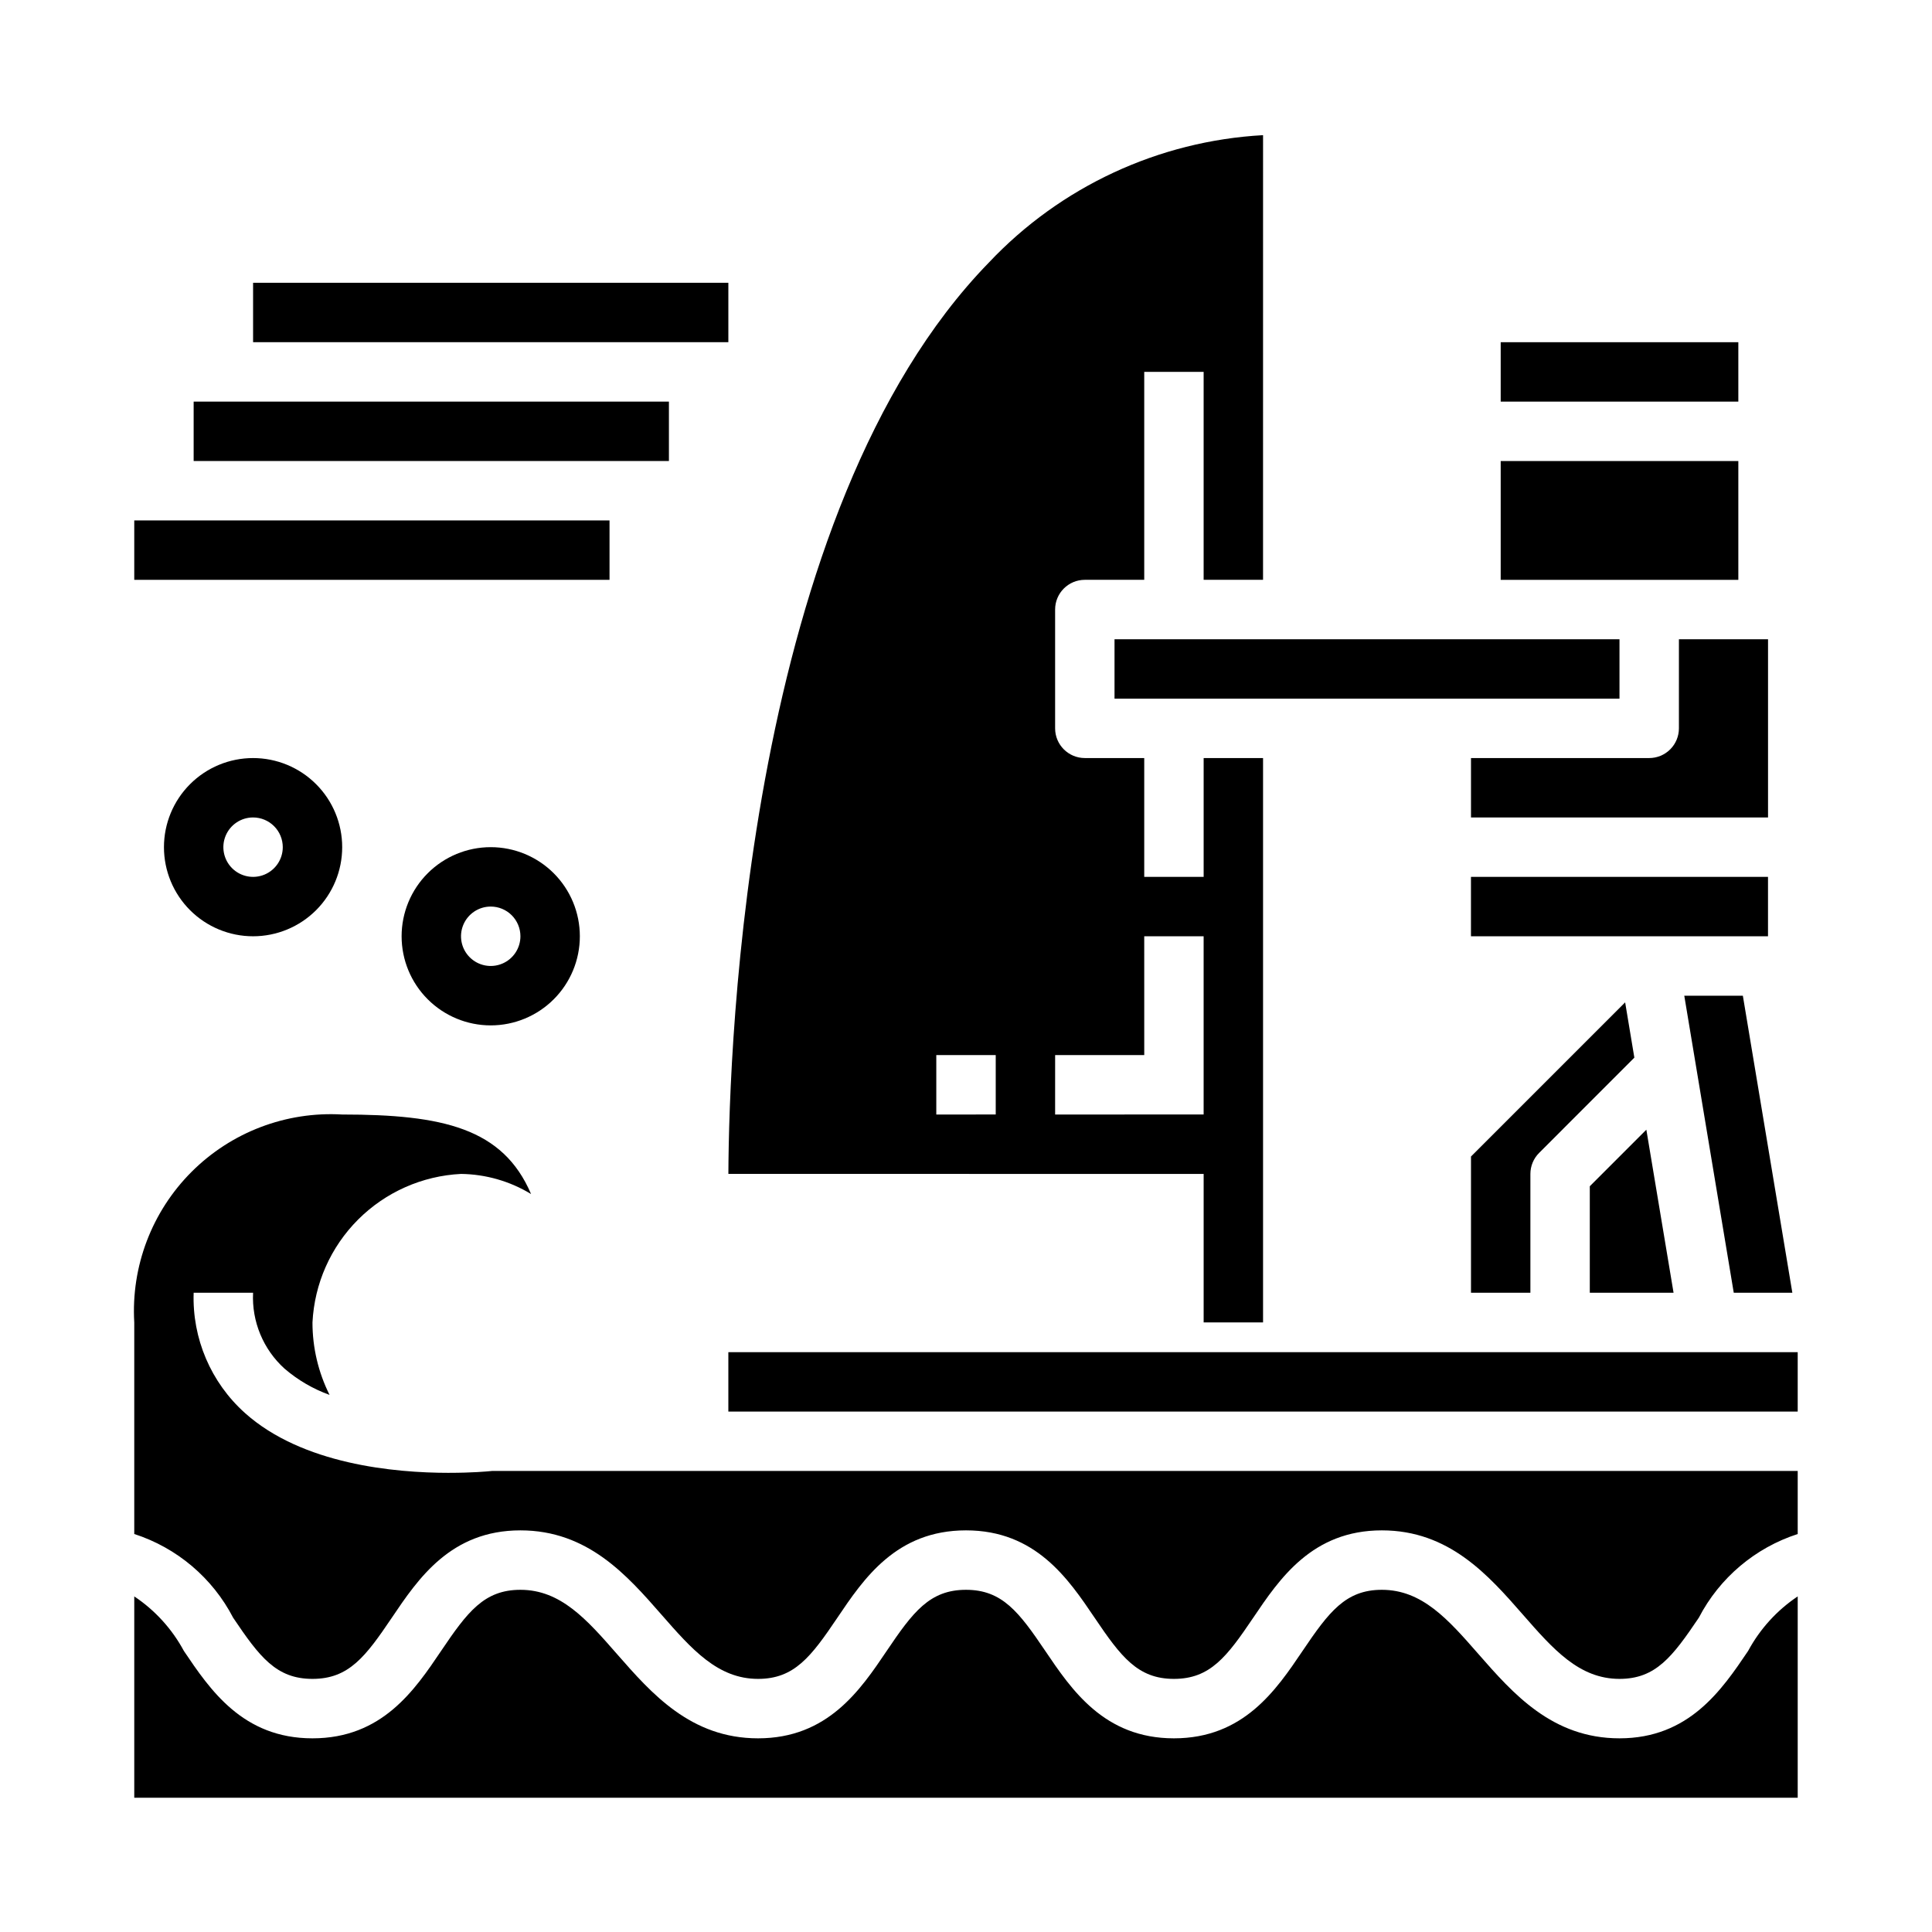 <?xml version="1.0" encoding="UTF-8"?>
<!-- Uploaded to: SVG Repo, www.svgrepo.com, Generator: SVG Repo Mixer Tools -->
<svg fill="#000000" width="800px" height="800px" version="1.1" viewBox="144 144 512 512" xmlns="http://www.w3.org/2000/svg">
 <g>
  <path d="m541.7 266.18h62.977v31.488h-62.977z"/>
  <path d="m541.7 234.69h62.977v15.742h-62.977z"/>
  <path d="m337.02 502.34h283.39v15.742h-283.39z"/>
  <path d="m580.3 443.38-14.988 14.988v28.227h22.199z"/>
  <path d="m588.93 337.02c0 2.086-0.828 4.09-2.305 5.566-1.477 1.477-3.477 2.305-5.566 2.305h-47.23v15.742h78.719v-47.23h-23.617z"/>
  <path d="m439.36 313.41h133.82v15.742h-133.82z"/>
  <path d="m533.82 376.38h78.719v15.742h-78.719z"/>
  <path d="m618.99 486.59-13.117-78.719h-15.523l13.113 78.719z"/>
  <path d="m263.02 534.32c-14.5 0-38.91-2.25-54.121-15.871h0.004c-9.023-8.082-13.996-19.75-13.582-31.859h15.746c-0.375 7.617 2.684 14.996 8.336 20.113 3.523 3.027 7.566 5.387 11.934 6.961-2.981-5.961-4.531-12.535-4.527-19.203 0.512-10.273 4.82-19.992 12.094-27.266 7.273-7.273 16.992-11.582 27.27-12.094 6.551 0.086 12.961 1.926 18.562 5.332-7.449-17.484-23.453-21.074-50.051-21.074-14.863-0.863-29.387 4.664-39.914 15.191-10.527 10.527-16.055 25.051-15.191 39.91v56.066c11.316 3.66 20.73 11.633 26.207 22.191 6.981 10.352 11.406 16.207 21.023 16.207 9.621 0 14.043-5.856 21.027-16.207s15.617-23.152 34.078-23.152c17.84 0 28.238 11.887 37.406 22.363 7.984 9.125 14.879 16.996 25.57 16.996 9.621 0 14.043-5.856 21.027-16.215 6.981-10.359 15.617-23.145 34.078-23.145s27.109 12.832 34.078 23.145c6.965 10.312 11.414 16.215 21.023 16.215 9.613 0 14.035-5.856 21.027-16.215 6.992-10.359 15.633-23.145 34.078-23.145 17.84 0 28.238 11.887 37.406 22.363 7.984 9.125 14.879 16.996 25.57 16.996 9.613 0 14.035-5.856 21.027-16.215 5.481-10.547 14.895-18.516 26.203-22.176v-16.711h-346c-1.27 0.133-5.387 0.496-11.387 0.496z"/>
  <path d="m549.57 455.1c0-2.086 0.832-4.09 2.309-5.562l25.242-25.254-2.441-14.648-40.852 40.852v36.102h15.742z"/>
  <path d="m607.26 581.53c-6.969 10.312-15.633 23.145-34.078 23.145-17.84 0-28.238-11.887-37.406-22.363-7.984-9.125-14.879-16.996-25.57-16.996-9.613 0-14.035 5.856-21.027 16.215-6.988 10.359-15.633 23.145-34.078 23.145-18.445 0-27.109-12.832-34.078-23.145-6.965-10.312-11.414-16.215-21.023-16.215-9.613 0-14.043 5.856-21.027 16.215s-15.617 23.145-34.078 23.145c-17.84 0-28.238-11.887-37.406-22.363-7.984-9.125-14.879-16.996-25.57-16.996-9.621 0-14.043 5.856-21.027 16.207-6.981 10.352-15.617 23.152-34.078 23.152s-27.117-12.832-34.078-23.152c-3.133-5.824-7.648-10.793-13.152-14.461v53.355h440.83v-53.355c-5.5 3.676-10.016 8.645-13.152 14.469z"/>
  <path d="m462.98 455.1v39.359h15.742v-149.57h-15.742v31.488h-15.746v-31.488h-15.742c-4.348 0-7.875-3.523-7.875-7.871v-31.488c0-4.348 3.527-7.871 7.875-7.871h15.742v-55.105h15.742v55.105h15.742l0.004-117.84c-27.652 1.535-53.664 13.617-72.668 33.766-64.055 65.809-68.871 207.1-69.027 241.51zm-39.359-31.488h23.617l-0.004-31.488h15.742v47.23l-39.359 0.004zm-15.742 0v15.742l-15.75 0.004v-15.746z"/>
  <path d="m211.07 218.94h125.95v15.742h-125.95z"/>
  <path d="m195.32 250.43h125.95v15.742h-125.95z"/>
  <path d="m179.58 281.92h125.95v15.742h-125.95z"/>
  <path d="m187.45 368.51c0 6.262 2.488 12.27 6.918 16.699 4.43 4.426 10.434 6.914 16.699 6.914 6.262 0 12.27-2.488 16.699-6.914 4.43-4.43 6.918-10.438 6.918-16.699 0-6.266-2.488-12.273-6.918-16.699-4.43-4.43-10.438-6.918-16.699-6.918-6.266 0-12.27 2.488-16.699 6.918-4.43 4.426-6.918 10.434-6.918 16.699zm31.488 0c0 3.184-1.918 6.055-4.859 7.273-2.941 1.215-6.328 0.543-8.578-1.707-2.25-2.254-2.926-5.637-1.707-8.582 1.219-2.941 4.09-4.859 7.273-4.859 2.086 0 4.09 0.832 5.566 2.309 1.477 1.477 2.305 3.477 2.305 5.566z"/>
  <path d="m250.43 392.12c0 6.266 2.488 12.273 6.918 16.699 4.43 4.43 10.434 6.918 16.699 6.918 6.262 0 12.27-2.488 16.699-6.918 4.43-4.426 6.918-10.434 6.918-16.699 0-6.262-2.488-12.27-6.918-16.699-4.43-4.426-10.438-6.914-16.699-6.914-6.266 0-12.27 2.488-16.699 6.914-4.43 4.43-6.918 10.438-6.918 16.699zm31.488 0c0 3.184-1.918 6.055-4.859 7.273s-6.328 0.547-8.578-1.707c-2.254-2.25-2.926-5.637-1.707-8.578 1.219-2.941 4.09-4.859 7.273-4.859 2.086 0 4.09 0.828 5.566 2.305 1.477 1.477 2.305 3.481 2.305 5.566z"/>
 </g>
</svg>